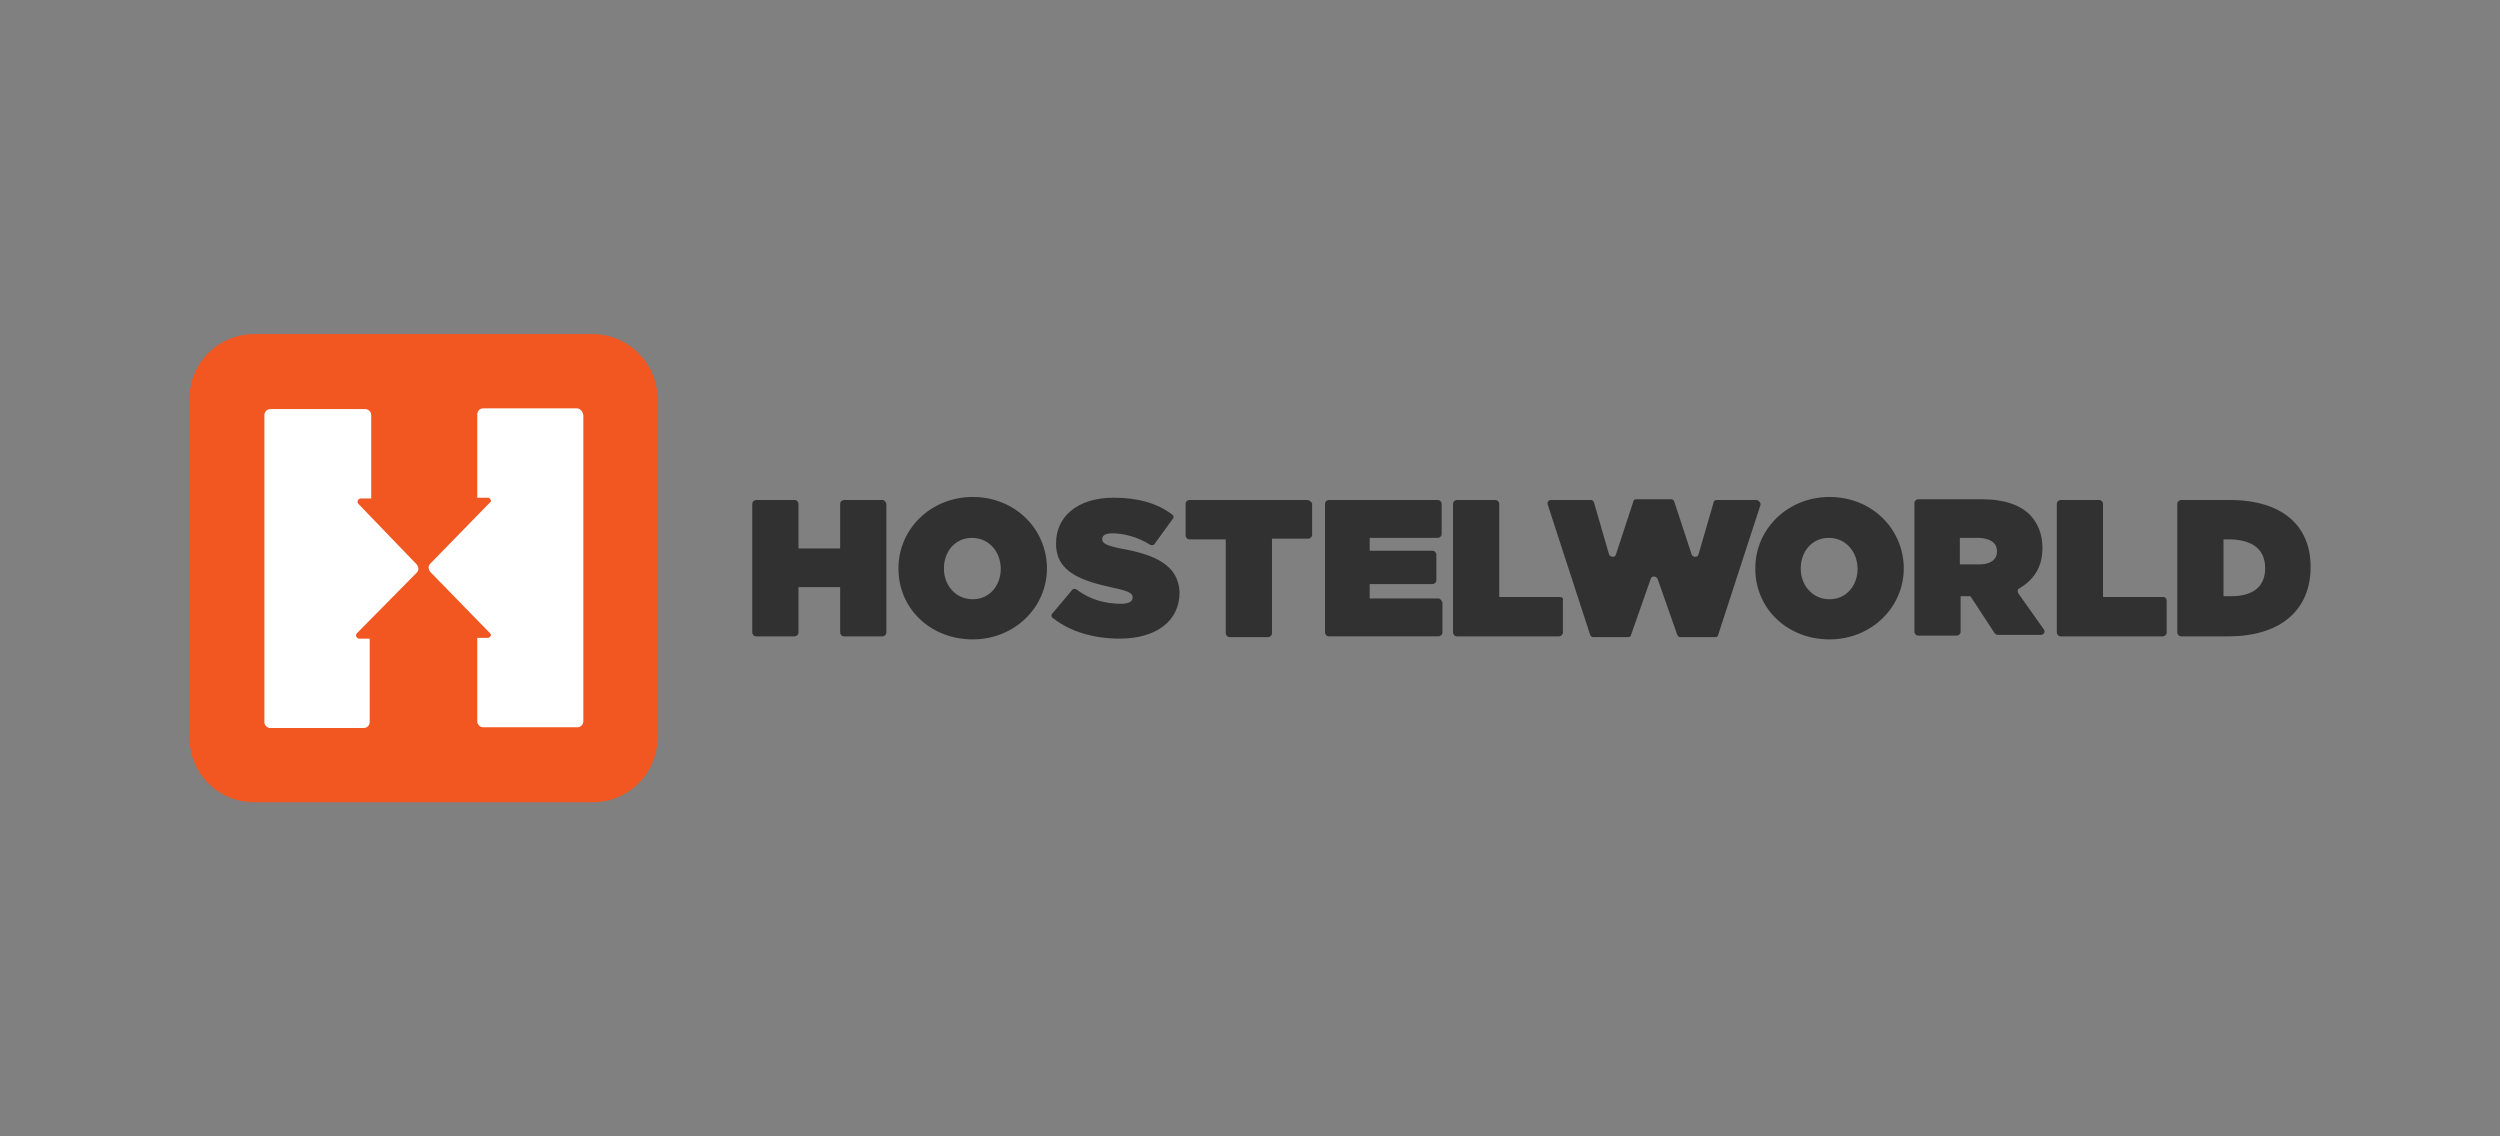 <?xml version="1.0" encoding="utf-8"?>
<!-- Generator: Adobe Illustrator 22.0.0, SVG Export Plug-In . SVG Version: 6.00 Build 0)  -->
<svg version="1.1" id="Capa_1" xmlns="http://www.w3.org/2000/svg" xmlns:xlink="http://www.w3.org/1999/xlink" x="0px" y="0px"
	 viewBox="0 0 330 150" style="enable-background:new 0 0 330 150;" xml:space="preserve">
<rect x="0" y="0" width="330" height="150" fill="#808080" stroke="none"/>
<style type="text/css">
	.st0{fill:#313131;}
	.st1{fill:#F25621;}
	.st2{fill:#FFFFFF;}
</style>
<path class="st0" d="M205.9,78.8h-8V66.5c0-0.2-0.2-0.5-0.5-0.5h-5.1c-0.2,0-0.5,0.2-0.5,0.5v17c0,0.2,0.2,0.5,0.5,0.5h13.5
	c0.2,0,0.5-0.2,0.5-0.5v-4.2C206.4,79,206.2,78.8,205.9,78.8 M263.6,72.8c0,1.1-0.9,1.7-2.3,1.7h-2.6v-3.5h2.6
	C262.7,71.1,263.6,71.6,263.6,72.8L263.6,72.8z M266.4,78.3c-0.1-0.2-0.1-0.5,0.1-0.6c0,0,0,0,0,0c1.9-1.1,3.1-2.8,3.1-5.3v-0.1
	c0-1.8-0.6-3.2-1.6-4.3c-1.3-1.3-3.3-2.1-6.5-2.1h-8.3c-0.2,0-0.5,0.2-0.5,0.5v17c0,0.2,0.2,0.5,0.5,0.5h5.1c0.2,0,0.5-0.2,0.5-0.5
	v-4.7h1.3l3.2,4.9c0.1,0.1,0.2,0.2,0.4,0.2h5.7c0.4,0,0.6-0.4,0.4-0.7L266.4,78.3z M245.2,75.1c0,2.1-1.4,4-3.7,4
	c-2.3,0-3.8-1.9-3.8-4v-0.1c0-2.1,1.4-4,3.7-4C243.7,71,245.2,72.9,245.2,75.1L245.2,75.1z M241.5,65.6c-5.5,0-9.8,4.2-9.8,9.4v0.1
	c0,5.2,4.2,9.3,9.8,9.3c5.5,0,9.8-4.2,9.8-9.4v-0.1C251.2,69.7,247,65.6,241.5,65.6 M189.9,79h-9.1v-1.9h8.3c0.2,0,0.5-0.2,0.5-0.5
	v-3.4c0-0.2-0.2-0.5-0.5-0.5h-8.3V71h9c0.2,0,0.5-0.2,0.5-0.5v-4c0-0.2-0.2-0.5-0.5-0.5h-14.4c-0.2,0-0.5,0.2-0.5,0.5v17
	c0,0.2,0.2,0.5,0.5,0.5h14.5c0.2,0,0.5-0.2,0.5-0.5v-4C190.3,79.3,190.1,79,189.9,79 M285.6,78.8h-8V66.5c0-0.2-0.2-0.5-0.5-0.5H272
	c-0.2,0-0.5,0.2-0.5,0.5v17c0,0.2,0.2,0.5,0.5,0.5h13.5c0.2,0,0.5-0.2,0.5-0.5v-4.2C286,79,285.8,78.8,285.6,78.8 M231.8,66h-5.2
	c-0.2,0-0.4,0.1-0.4,0.3l-2,6.9c-0.1,0.4-0.7,0.4-0.9,0l-2.3-7c-0.1-0.2-0.2-0.3-0.4-0.3H216c-0.2,0-0.4,0.1-0.4,0.3l-2.3,7
	c-0.1,0.4-0.7,0.4-0.9,0l-2-6.9c-0.1-0.2-0.2-0.3-0.4-0.3h-5.3c-0.3,0-0.5,0.3-0.4,0.6l5.6,17.2c0.1,0.2,0.2,0.3,0.4,0.3h4.6
	c0.2,0,0.4-0.1,0.4-0.3l2.6-7.4c0.1-0.4,0.7-0.4,0.9,0l2.6,7.4c0.1,0.2,0.2,0.3,0.4,0.3h4.6c0.2,0,0.4-0.1,0.4-0.3l5.6-17.2
	C232.4,66.3,232.1,66,231.8,66 M116.5,66h-5.1c-0.2,0-0.5,0.2-0.5,0.5v5.9h-5.5v-5.9c0-0.2-0.2-0.5-0.5-0.5h-5.1
	c-0.2,0-0.5,0.2-0.5,0.5v17c0,0.2,0.2,0.5,0.5,0.5h5.1c0.2,0,0.5-0.2,0.5-0.5v-6h5.5v6c0,0.2,0.2,0.5,0.5,0.5h5.1
	c0.2,0,0.5-0.2,0.5-0.5v-17C116.9,66.2,116.7,66,116.5,66 M299,75c0,2.6-1.8,3.7-4.5,3.7h-1v-7.5h1C297.2,71.3,299,72.4,299,75
	L299,75z M294.3,66h-6.4c-0.2,0-0.5,0.2-0.5,0.5v17c0,0.2,0.2,0.5,0.5,0.5h6.2c7.3,0,10.9-3.8,10.9-9.1v-0.1
	C305,69.5,301.4,66,294.3,66 M147.9,72.4c-1.9-0.4-2.4-0.7-2.4-1.2v-0.1c0-0.4,0.4-0.7,1.3-0.7c1.6,0,3.4,0.5,5,1.5
	c0.2,0.1,0.5,0.1,0.6-0.1l2.4-3.3c0.2-0.2,0.1-0.5-0.1-0.6c-2-1.5-4.5-2.2-7.7-2.2c-4.9,0-7.6,2.6-7.6,6v0.1c0,3.8,3.5,4.9,7.6,5.8
	c1.9,0.4,2.5,0.7,2.5,1.2v0.1c0,0.5-0.5,0.8-1.5,0.8c-2,0-4.1-0.5-5.9-1.9c-0.2-0.1-0.5-0.1-0.6,0.1l-2.6,3.1
	c-0.2,0.2-0.1,0.5,0.1,0.6c0,0,0,0,0,0c2.3,1.8,5.4,2.7,8.8,2.7c4.8,0,7.9-2.3,7.9-6.1v-0.1C155.5,74.6,152.5,73.2,147.9,72.4
	 M172.6,66h-15.6c-0.2,0-0.5,0.2-0.5,0.5v4.2c0,0.2,0.2,0.5,0.5,0.5h4.8v12.4c0,0.2,0.2,0.5,0.5,0.5h5.1c0.2,0,0.5-0.2,0.5-0.5V71.1
	h4.8c0.2,0,0.5-0.2,0.5-0.5v-4.2C173,66.2,172.8,66,172.6,66 M132.1,75.1c0,2.1-1.4,4-3.7,4c-2.3,0-3.8-1.9-3.8-4v-0.1
	c0-2.1,1.4-4,3.7-4C130.6,71,132.1,72.9,132.1,75.1L132.1,75.1z M128.4,65.6c-5.5,0-9.8,4.2-9.8,9.4v0.1c0,5.2,4.2,9.3,9.8,9.3
	c5.5,0,9.8-4.2,9.8-9.4v-0.1C138.1,69.7,133.9,65.6,128.4,65.6"/>
<path class="st1" d="M86.8,97.3c0,4.8-3.8,8.6-8.6,8.6H33.6c-4.8,0-8.6-3.8-8.6-8.6V52.7c0-4.8,3.8-8.6,8.6-8.6h44.6
	c4.7,0,8.6,3.8,8.6,8.6V97.3z"/>
<path class="st2" d="M76.1,53.9H63.8c-0.5,0-0.8,0.4-0.8,0.8v11h1.4c0.2,0,0.4,0.2,0.4,0.4c0,0.1,0,0.2-0.1,0.2l-7.9,8.1
	c-0.3,0.3-0.3,0.7,0,1.1l7.9,8.1c0,0.1,0.1,0.1,0.1,0.2c0,0.2-0.2,0.4-0.4,0.4h-1.4v11c0,0.5,0.4,0.8,0.8,0.8h12.4
	c0.5,0,0.8-0.4,0.8-0.8V54.8C76.9,54.3,76.6,53.9,76.1,53.9 M47.3,66.5c-0.1-0.1-0.1-0.2-0.1-0.3c0-0.2,0.2-0.4,0.4-0.4h1.4v-11
	c0-0.5-0.4-0.8-0.8-0.8H35.7c-0.5,0-0.8,0.4-0.8,0.8v40.5c0,0.5,0.4,0.8,0.8,0.8H48c0.5,0,0.8-0.4,0.8-0.8v-11h-1.4
	c-0.2,0-0.4-0.2-0.4-0.4c0-0.1,0-0.2,0.1-0.3l7.9-8c0.3-0.3,0.3-0.7,0-1.1L47.3,66.5z"/>
</svg>
